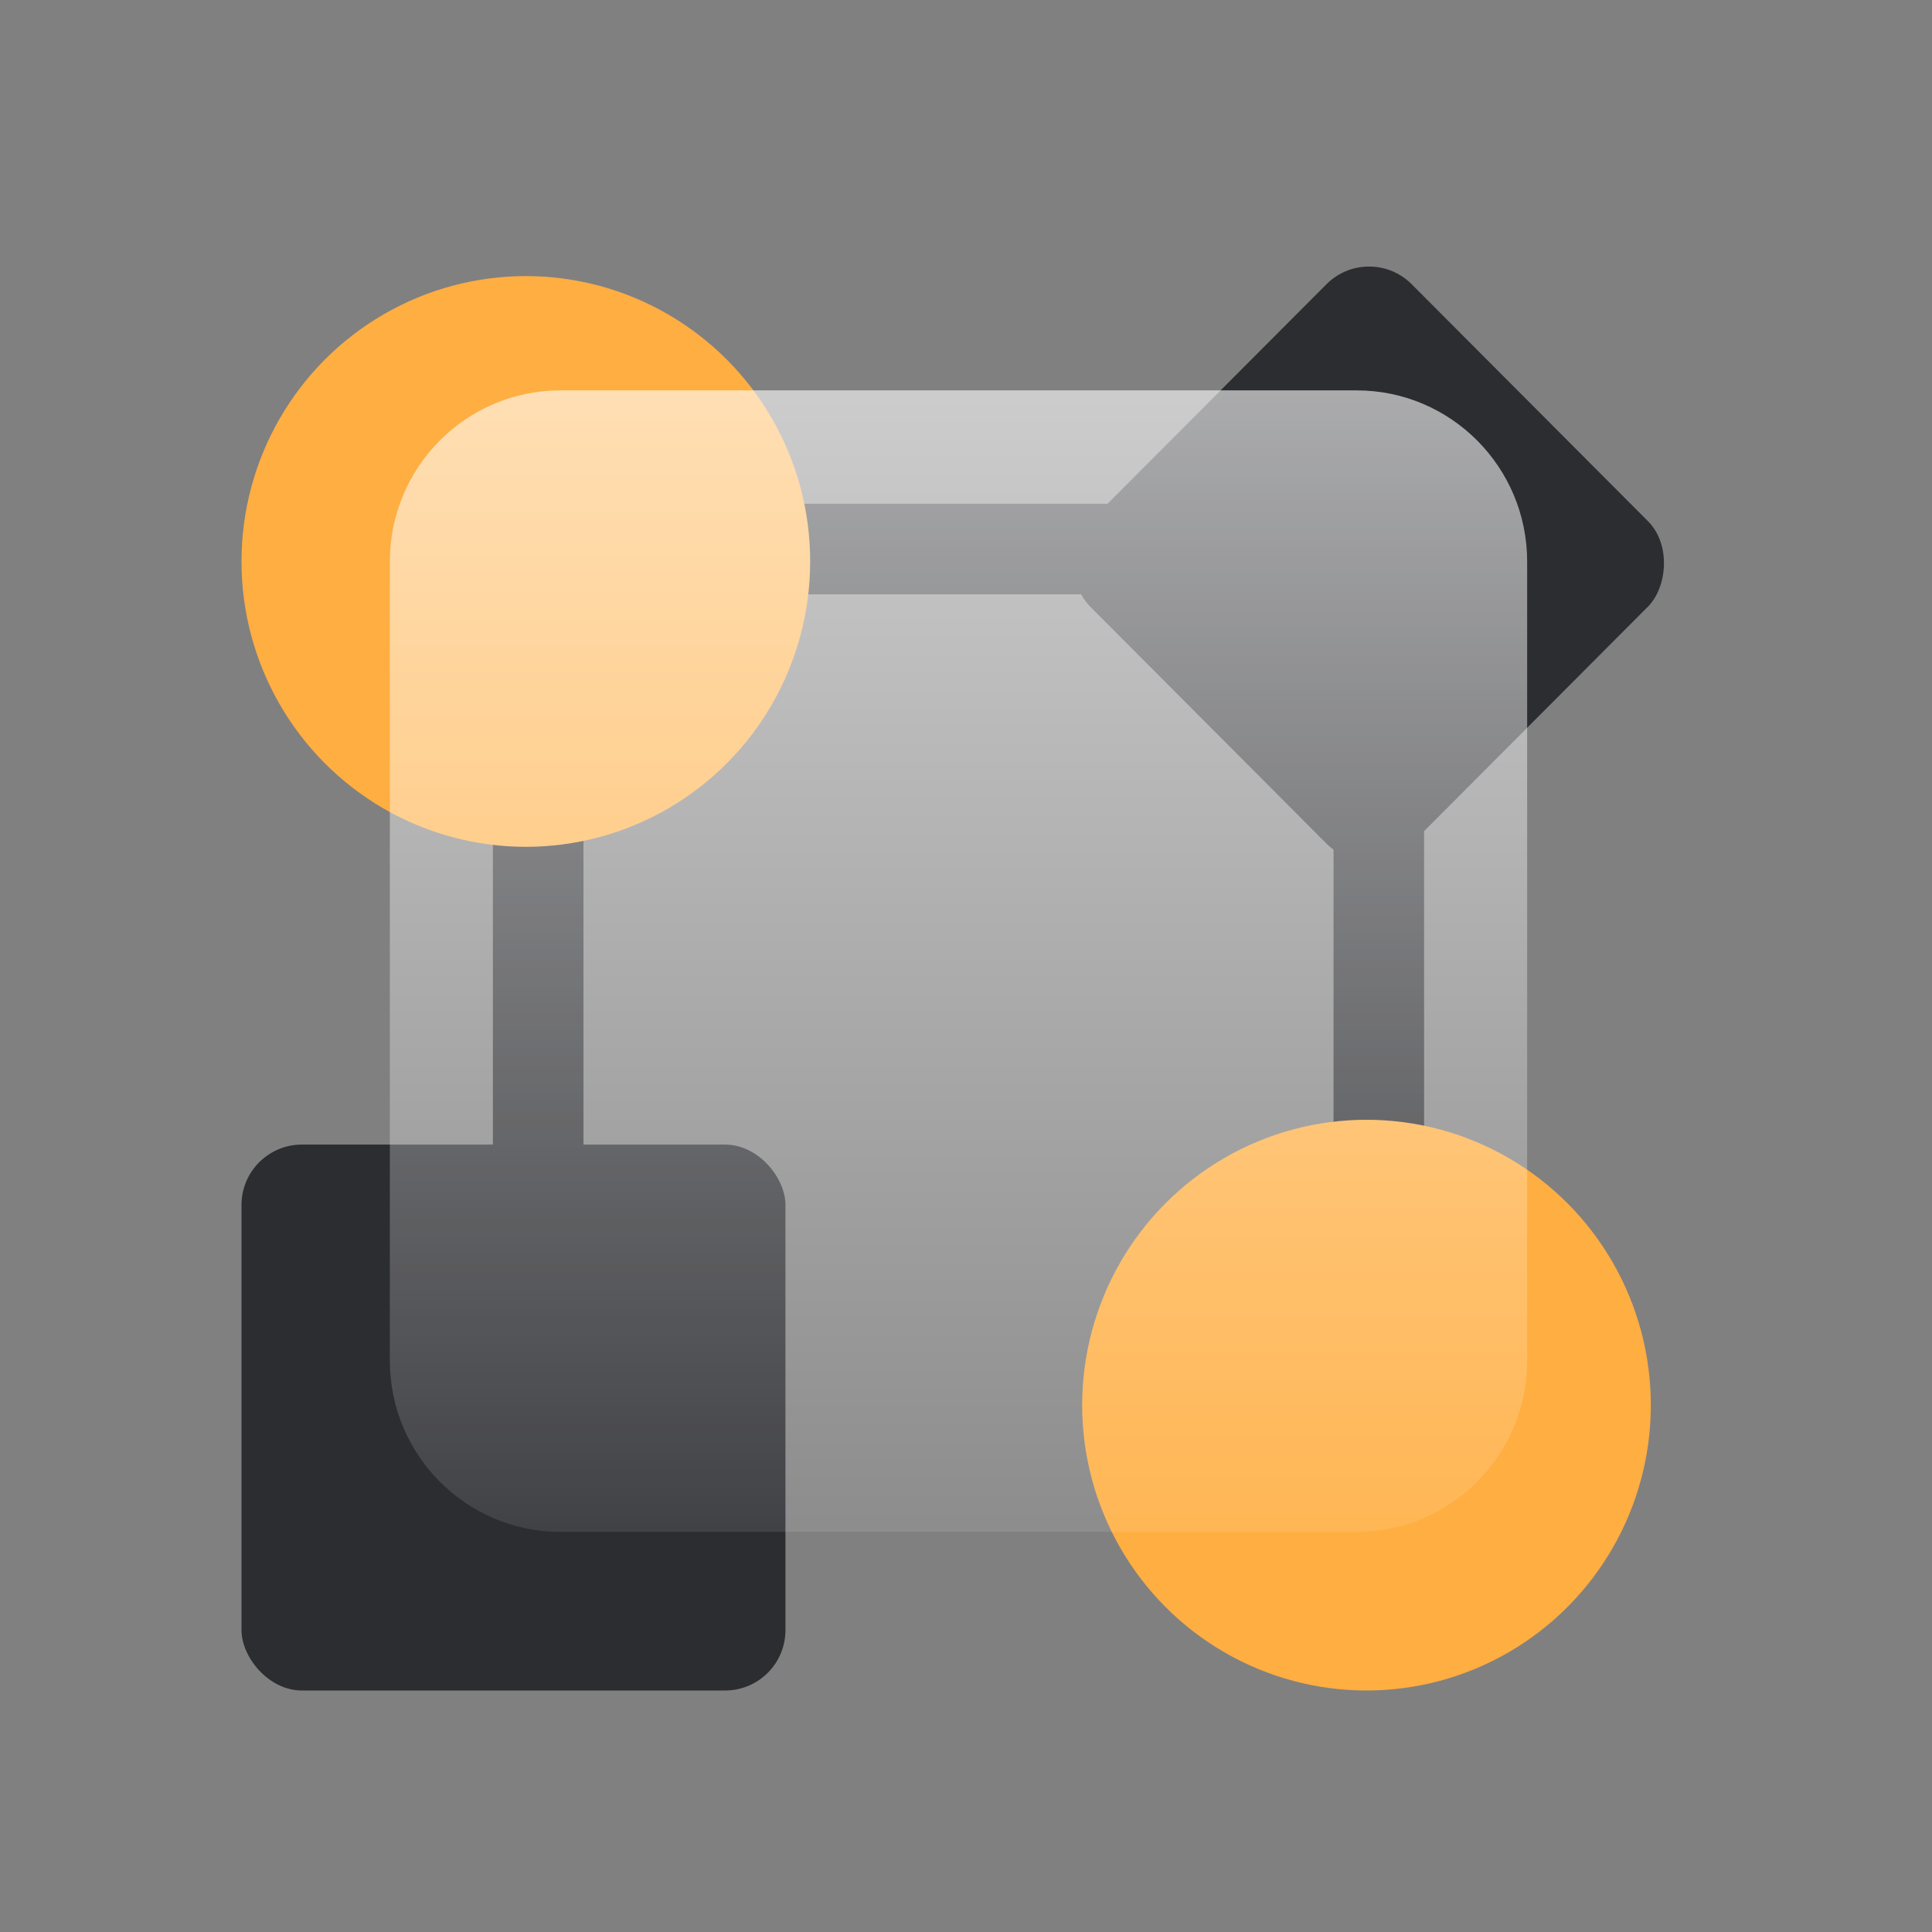 <?xml version="1.0" encoding="UTF-8"?> <svg xmlns="http://www.w3.org/2000/svg" width="64" height="64" viewBox="0 0 64 64" fill="none"><rect x="0" y="0" width="64" height="64" fill="#808080" stroke="none"/><path d="M17.828 42.026V18.188H45.675V42.026" stroke="#2C2D31" stroke-width="3" stroke-linecap="round"></path><rect x="8" y="37.916" width="18.019" height="18.084" rx="2" fill="#2C2D31"></rect><ellipse cx="17.419" cy="18.599" rx="9.419" ry="9.453" fill="#FFAE42"></ellipse><ellipse cx="45.267" cy="46.547" rx="9.419" ry="9.453" fill="#FFAE42"></ellipse><rect width="15.085" height="15.085" rx="2" transform="matrix(0.706 0.708 -0.706 0.708 45.352 8)" fill="#2C2D31"></rect><path d="M12.914 18.604C12.914 15.471 15.444 12.932 18.565 12.932H44.938C48.059 12.932 50.589 15.471 50.589 18.604V45.073C50.589 48.205 48.059 50.745 44.938 50.745H18.565C15.444 50.745 12.914 48.205 12.914 45.073V18.604Z" fill="url(#paint0_linear_421_6563)"></path><defs><linearGradient id="paint0_linear_421_6563" x1="31.752" y1="12.932" x2="31.752" y2="50.745" gradientUnits="userSpaceOnUse"><stop stop-color="white" stop-opacity="0.6"></stop><stop offset="1" stop-color="white" stop-opacity="0.1"></stop></linearGradient></defs></svg> 